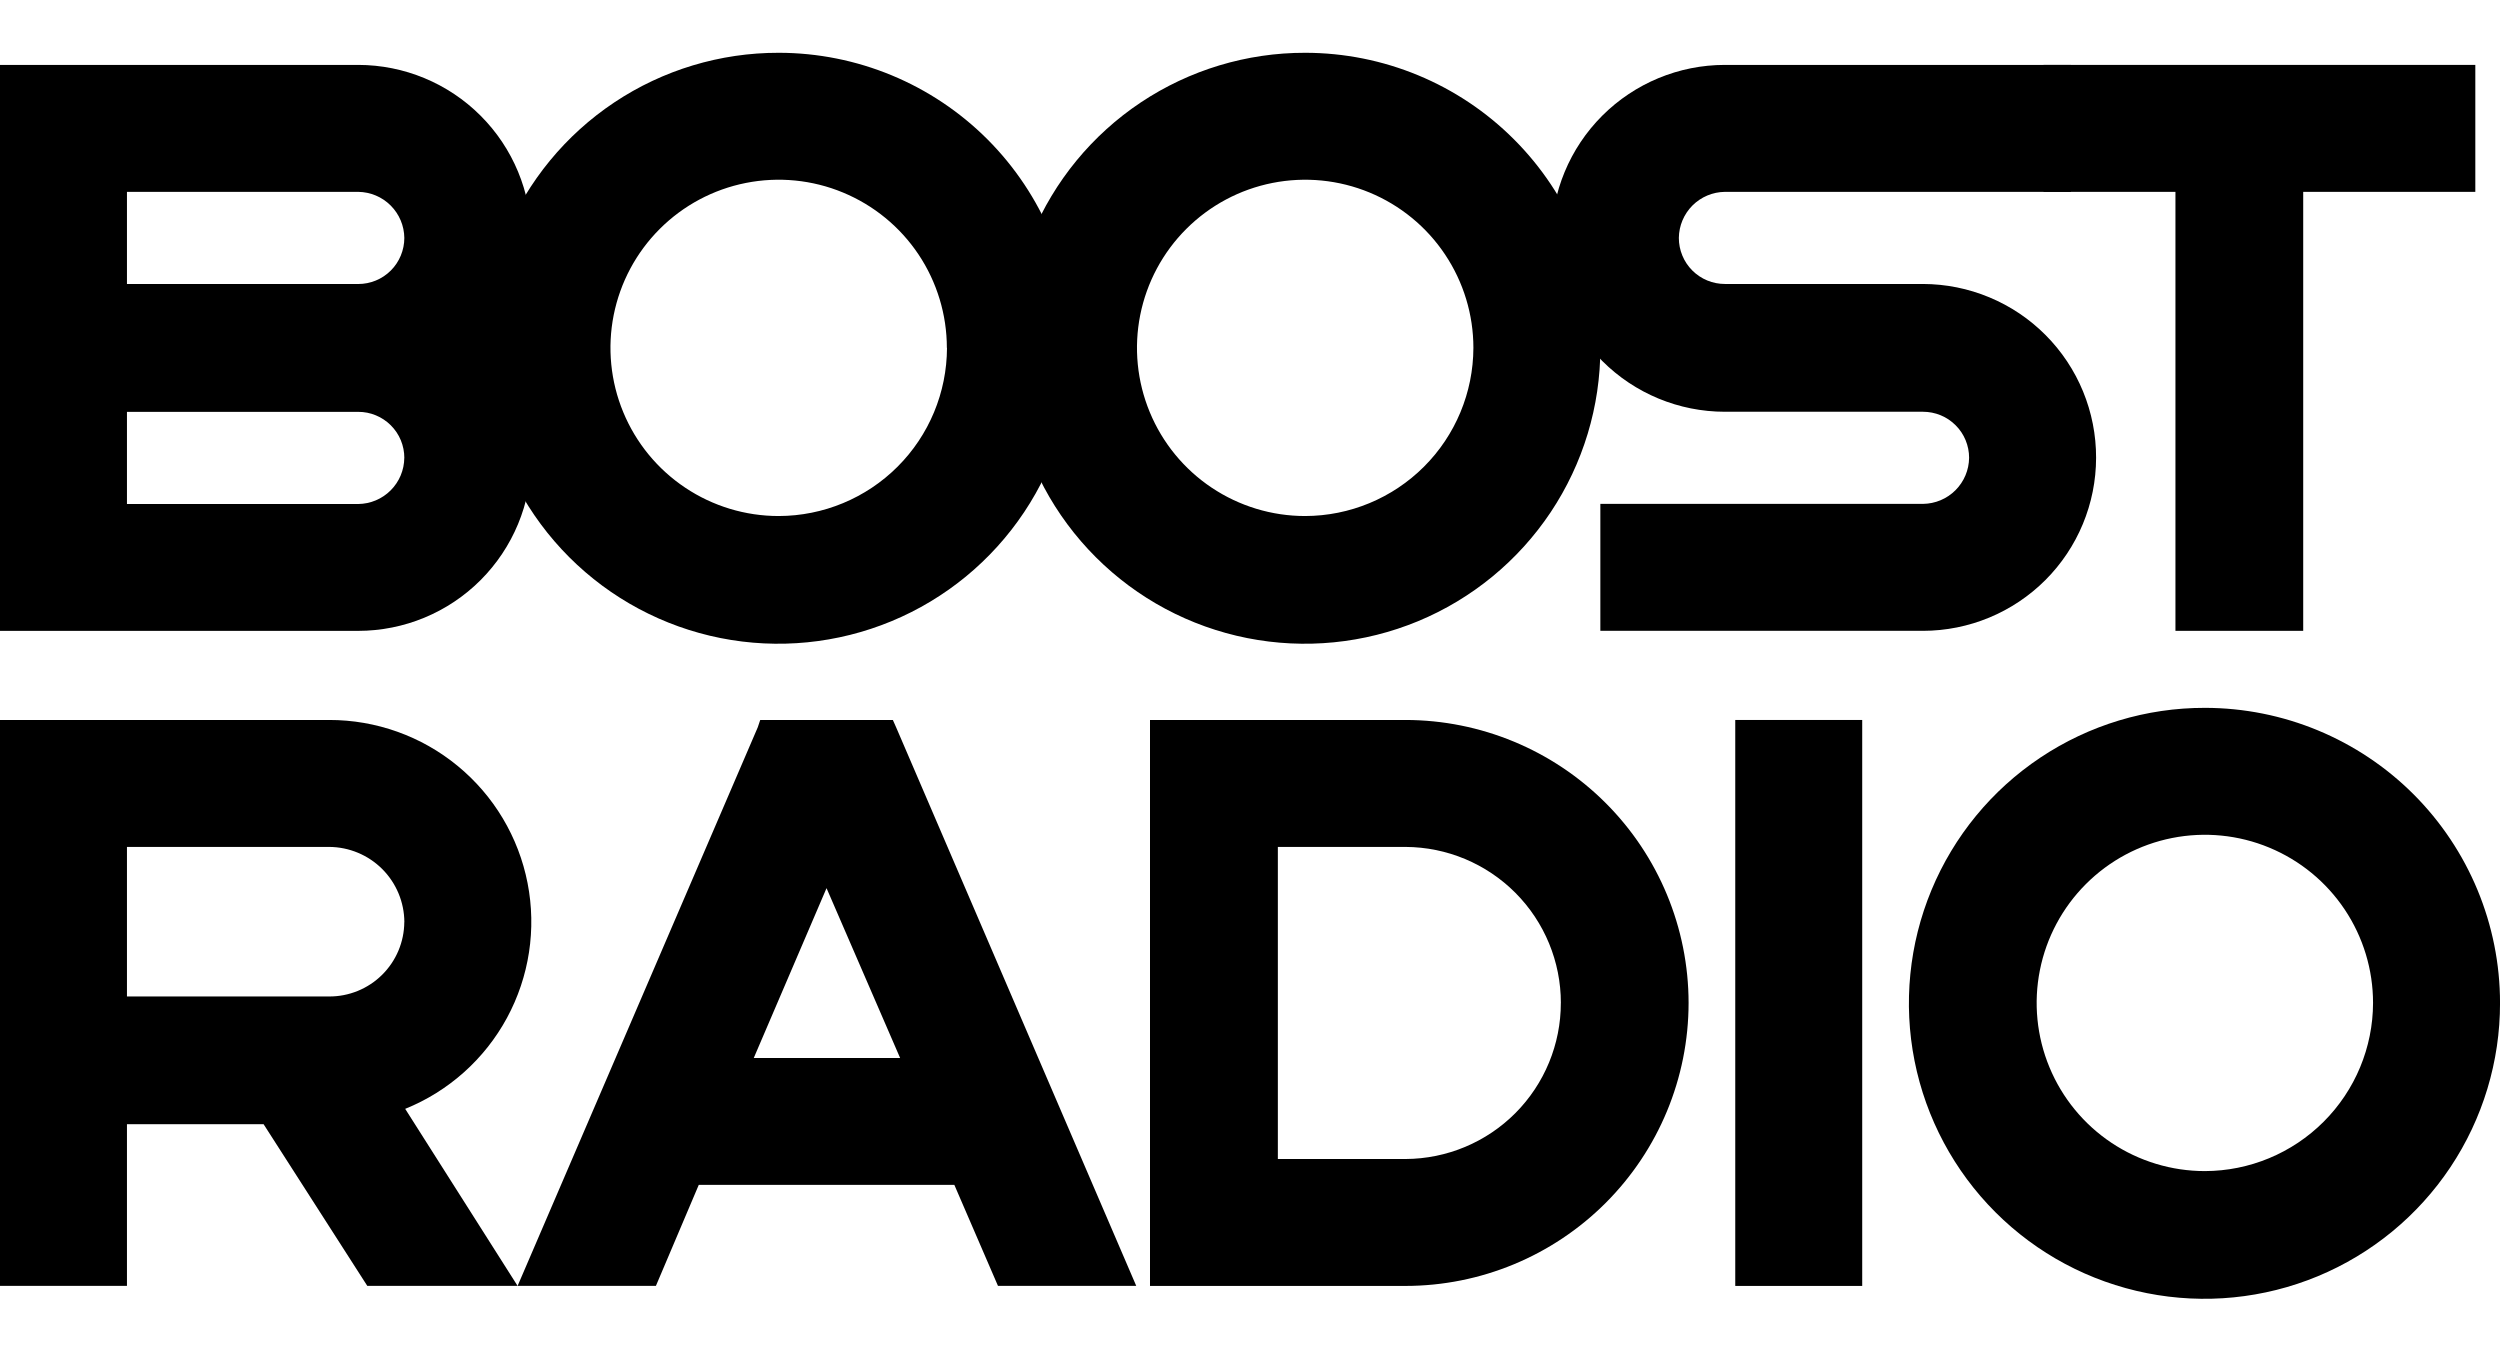 <svg xmlns:xlink="http://www.w3.org/1999/xlink" width="78" height="42" viewBox="0 0 78 42" fill="none" xmlns="http://www.w3.org/2000/svg">
<g clip-path="url(#clip0_6_7248)" fill="black">
<path d="M15.34 10.854C16.146 11.815 16.584 13.031 16.576 14.285C16.575 15.716 16.005 17.088 14.993 18.101C13.981 19.113 12.608 19.682 11.177 19.683H0V2.025H11.177C12.608 2.027 13.981 2.596 14.993 3.608C16.006 4.62 16.575 5.992 16.576 7.424C16.584 8.678 16.146 9.893 15.34 10.854ZM12.615 7.424C12.611 7.044 12.458 6.681 12.189 6.412C11.921 6.143 11.557 5.991 11.178 5.986H3.961V8.861H11.177C11.366 8.861 11.553 8.824 11.727 8.752C11.902 8.68 12.06 8.574 12.194 8.44C12.327 8.307 12.433 8.148 12.505 7.974C12.577 7.799 12.615 7.612 12.615 7.424ZM12.615 14.287C12.615 14.098 12.578 13.911 12.506 13.736C12.434 13.562 12.328 13.404 12.194 13.27C12.061 13.137 11.902 13.031 11.728 12.959C11.553 12.886 11.366 12.849 11.178 12.85H3.961V15.725H11.177C11.557 15.721 11.921 15.568 12.19 15.298C12.459 15.029 12.611 14.665 12.614 14.284L12.615 14.287Z" fill="black"></path>
<path d="M33.503 10.854C33.505 12.678 32.966 14.462 31.953 15.98C30.941 17.498 29.501 18.682 27.815 19.381C26.13 20.08 24.274 20.264 22.484 19.908C20.694 19.553 19.05 18.674 17.76 17.384C16.47 16.093 15.591 14.449 15.236 12.66C14.881 10.87 15.065 9.015 15.765 7.33C16.465 5.646 17.649 4.206 19.168 3.194C20.686 2.183 22.471 1.644 24.296 1.647C26.738 1.648 29.079 2.619 30.806 4.345C32.532 6.072 33.502 8.413 33.503 10.854ZM29.542 10.854C29.542 9.816 29.234 8.802 28.658 7.939C28.081 7.076 27.261 6.404 26.302 6.007C25.344 5.609 24.288 5.506 23.27 5.708C22.252 5.91 21.317 6.41 20.583 7.144C19.849 7.878 19.35 8.812 19.147 9.83C18.945 10.848 19.049 11.903 19.446 12.861C19.843 13.82 20.516 14.64 21.379 15.216C22.242 15.793 23.256 16.1 24.294 16.1C25.686 16.098 27.02 15.544 28.004 14.561C28.988 13.578 29.542 12.245 29.546 10.854H29.542Z" fill="black"></path>
<path d="M49.931 10.854C49.933 12.678 49.394 14.462 48.382 15.98C47.369 17.498 45.929 18.682 44.244 19.381C42.558 20.08 40.703 20.264 38.913 19.908C37.123 19.553 35.479 18.675 34.189 17.384C32.898 16.094 32.02 14.451 31.665 12.661C31.309 10.872 31.493 9.017 32.193 7.332C32.892 5.647 34.076 4.207 35.594 3.195C37.113 2.183 38.898 1.644 40.722 1.647C43.164 1.648 45.506 2.618 47.233 4.345C48.96 6.071 49.93 8.412 49.931 10.854ZM45.97 10.854C45.97 9.816 45.662 8.802 45.085 7.939C44.509 7.076 43.689 6.404 42.731 6.007C41.772 5.61 40.717 5.506 39.699 5.708C38.681 5.91 37.746 6.409 37.012 7.143C36.278 7.876 35.778 8.811 35.575 9.829C35.372 10.846 35.476 11.901 35.873 12.86C36.269 13.818 36.941 14.638 37.804 15.215C38.667 15.792 39.681 16.1 40.719 16.1C42.11 16.098 43.444 15.544 44.428 14.561C45.412 13.578 45.966 12.245 45.97 10.854Z" fill="black"></path>
<path d="M65.398 14.284C65.396 15.715 64.827 17.087 63.815 18.099C62.802 19.111 61.43 19.68 59.998 19.682H49.931V15.721H59.998C60.378 15.717 60.742 15.564 61.01 15.296C61.279 15.027 61.432 14.664 61.436 14.284C61.436 14.095 61.399 13.908 61.327 13.734C61.255 13.559 61.149 13.401 61.015 13.268C60.882 13.134 60.723 13.028 60.549 12.956C60.374 12.884 60.187 12.847 59.998 12.847H53.817C52.382 12.847 51.005 12.277 49.99 11.262C48.975 10.247 48.405 8.871 48.405 7.436C48.405 6.001 48.975 4.625 49.99 3.61C51.005 2.596 52.382 2.025 53.817 2.025H64.615V5.986H53.817C53.437 5.99 53.074 6.143 52.805 6.411C52.537 6.68 52.384 7.043 52.38 7.423C52.38 7.612 52.417 7.799 52.489 7.973C52.561 8.148 52.667 8.306 52.8 8.439C52.934 8.573 53.092 8.679 53.267 8.751C53.441 8.823 53.628 8.86 53.817 8.86H59.998C60.709 8.862 61.413 9.003 62.069 9.277C62.725 9.55 63.321 9.95 63.822 10.454C64.323 10.957 64.721 11.555 64.991 12.212C65.261 12.869 65.4 13.573 65.398 14.284Z" fill="black"></path>
<path d="M77.23 2.025V5.986H71.86V19.682H67.874V5.986H63.758V2.025H77.23Z" fill="black"></path>
<path d="M12.642 34.596L16.149 40.12H11.46L8.224 35.075H3.961V40.12H0V22.463H10.269C11.731 22.461 13.149 22.967 14.278 23.896C15.408 24.824 16.179 26.116 16.46 27.551C16.741 28.986 16.513 30.474 15.817 31.759C15.12 33.045 13.998 34.048 12.642 34.596ZM12.616 28.77C12.613 28.149 12.365 27.554 11.926 27.114C11.486 26.675 10.891 26.427 10.27 26.424H3.961V31.09H10.269C10.887 31.093 11.482 30.85 11.921 30.415C12.361 29.98 12.61 29.388 12.614 28.77H12.616Z" fill="black"></path>
<path d="M23.719 22.463H27.857L27.958 22.69L35.451 40.12H31.137L29.775 36.967H21.802L20.464 40.12H16.149L23.643 22.69L23.719 22.463ZM25.788 27.71L23.517 33.01H28.084L25.788 27.71Z" fill="black"></path>
<path d="M52.684 31.292C52.682 33.633 51.751 35.877 50.095 37.533C48.439 39.188 46.194 40.119 43.853 40.121H35.88V22.463H43.853C46.194 22.466 48.439 23.397 50.095 25.052C51.751 26.707 52.682 28.951 52.684 31.292ZM48.699 31.292C48.699 30.005 48.19 28.771 47.282 27.858C46.374 26.946 45.142 26.43 43.854 26.424H39.869V36.161H43.854C45.142 36.155 46.374 35.639 47.282 34.727C48.189 33.814 48.699 32.579 48.698 31.292H48.699Z" fill="black"></path>
<path d="M54.14 22.463H58.101V40.121H54.14V22.463Z" fill="black"></path>
<path d="M78.001 31.292C78.003 33.116 77.464 34.9 76.452 36.418C75.439 37.936 73.999 39.12 72.314 39.819C70.628 40.518 68.773 40.702 66.983 40.346C65.193 39.991 63.549 39.113 62.259 37.823C60.968 36.533 60.09 34.889 59.734 33.099C59.379 31.31 59.563 29.455 60.262 27.77C60.962 26.085 62.145 24.646 63.664 23.634C65.182 22.622 66.967 22.082 68.792 22.085C71.234 22.086 73.576 23.056 75.303 24.782C77.029 26.509 78 28.85 78.001 31.292ZM74.039 31.292C74.039 30.254 73.732 29.24 73.155 28.377C72.578 27.514 71.759 26.842 70.8 26.445C69.841 26.047 68.786 25.944 67.768 26.146C66.75 26.348 65.815 26.848 65.081 27.582C64.347 28.316 63.847 29.25 63.645 30.268C63.442 31.286 63.546 32.341 63.943 33.299C64.34 34.258 65.013 35.078 65.876 35.654C66.739 36.23 67.754 36.538 68.792 36.538C70.182 36.535 71.515 35.981 72.498 34.998C73.482 34.014 74.036 32.682 74.039 31.292Z" fill="black"></path>
</g>
<defs>
<clipPath id="clip0_6_7248">
<rect width="78.001" height="38.876" fill="white" transform="translate(0 1.647)"></rect>
</clipPath>
</defs>
</svg>